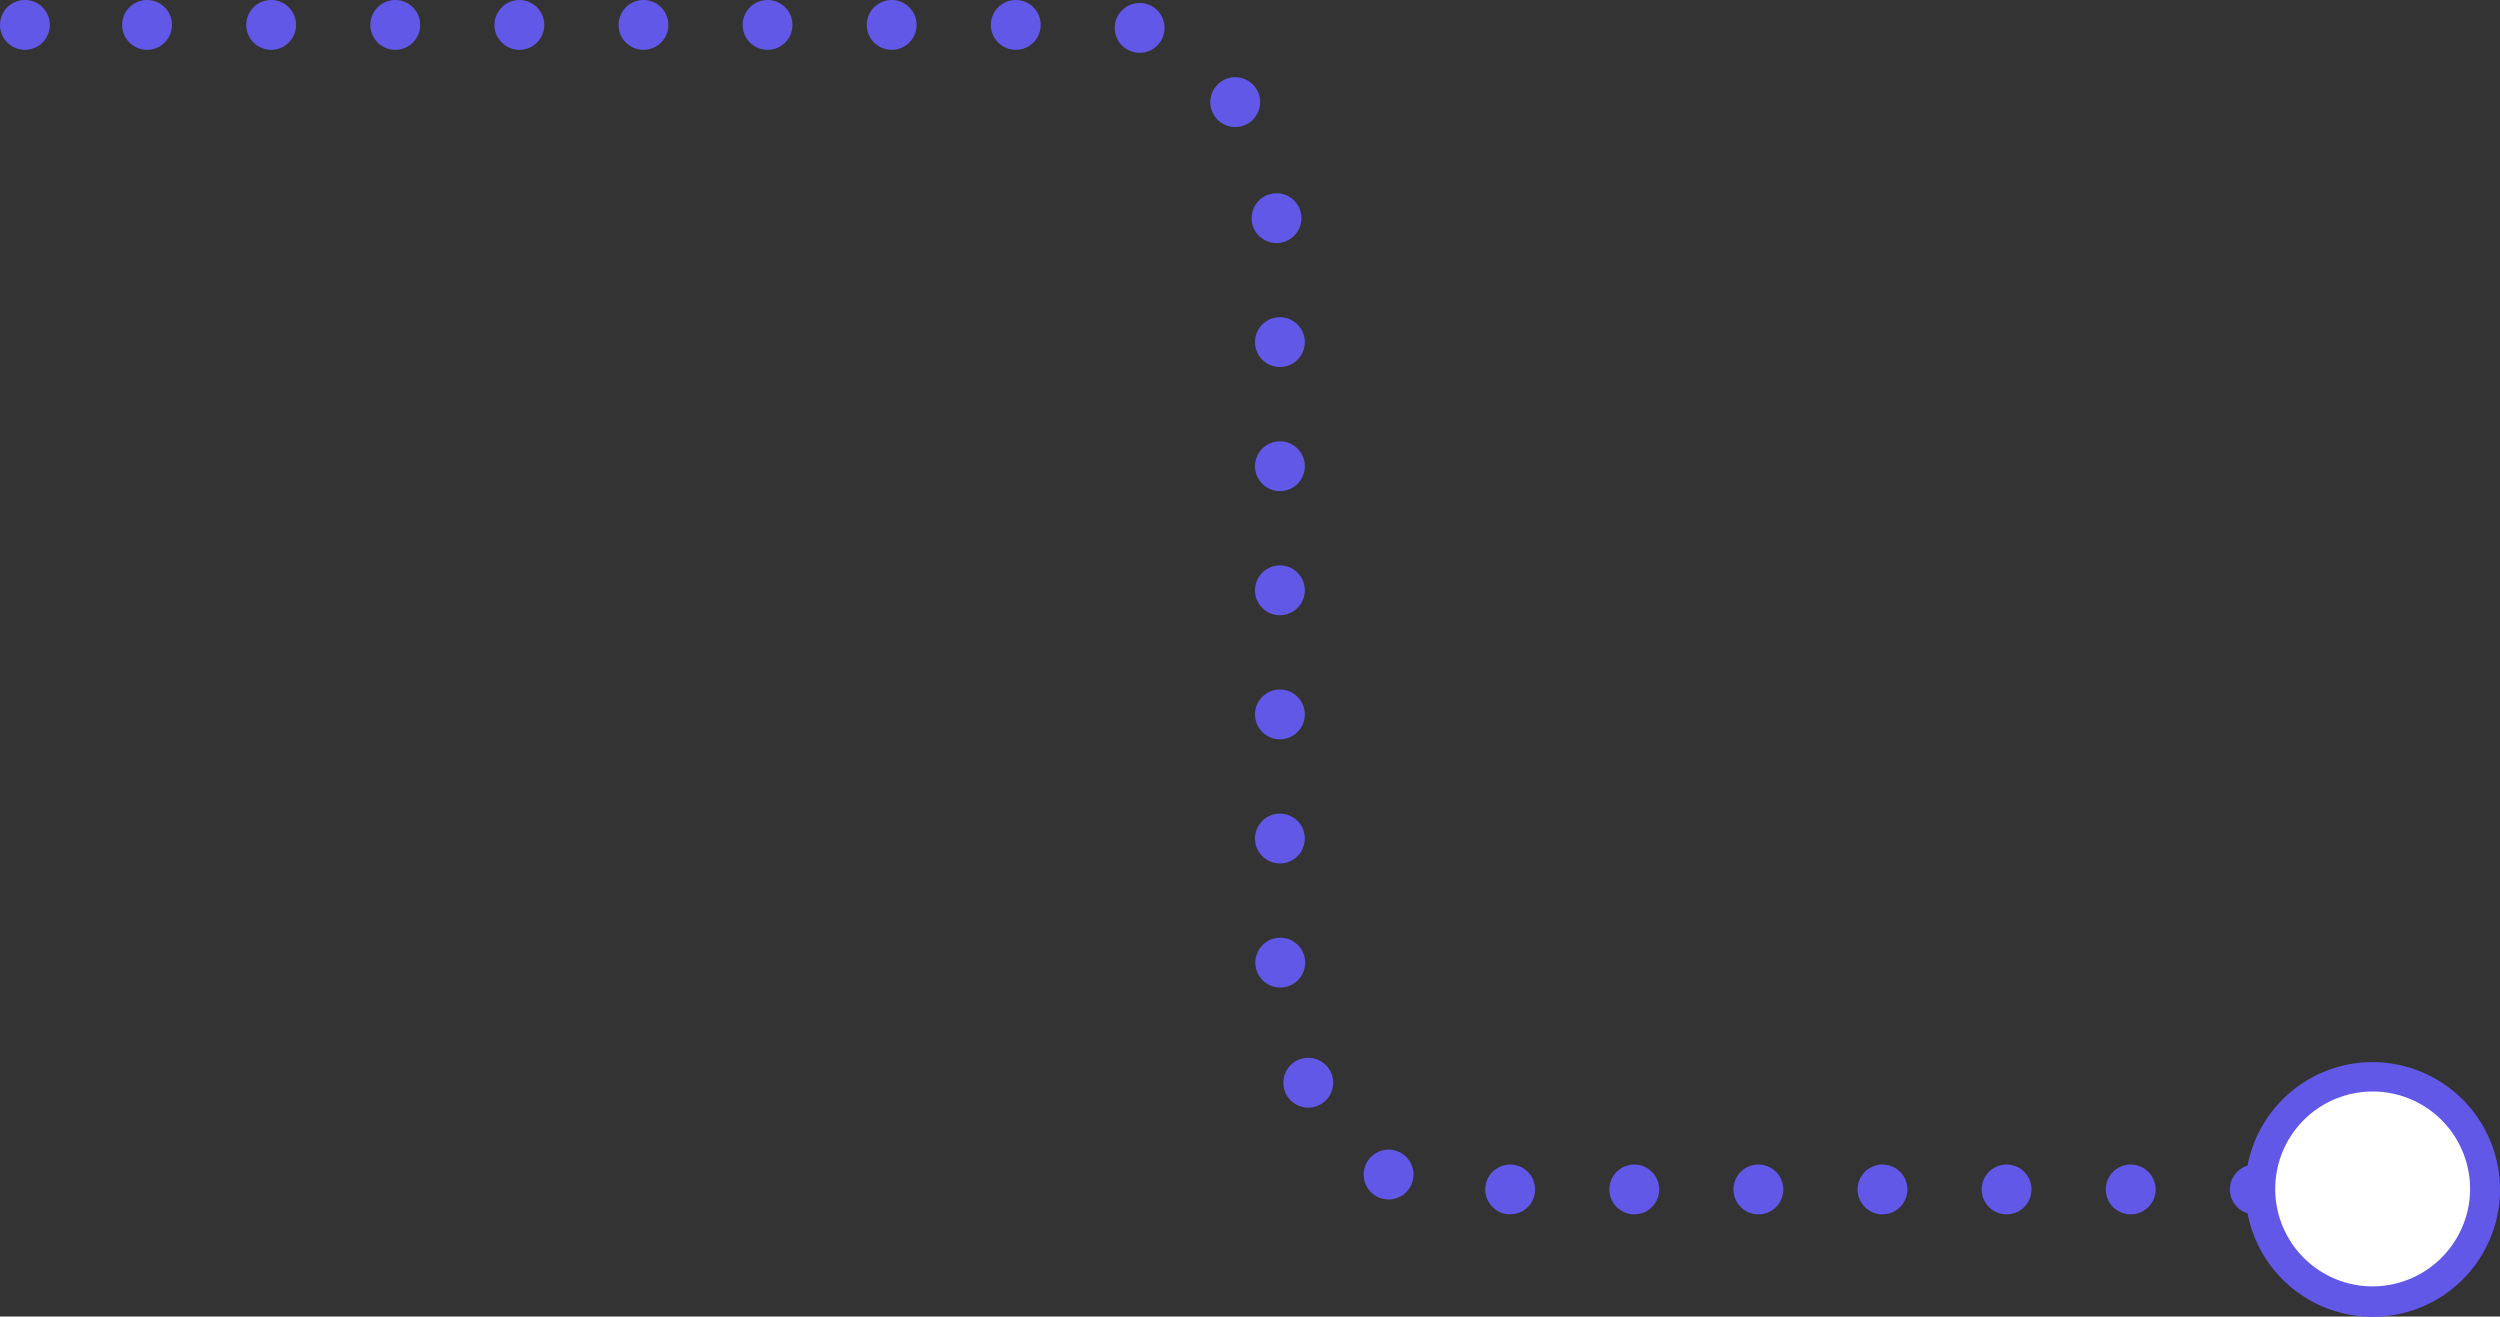 <svg id="Слой_1" data-name="Слой 1" xmlns="http://www.w3.org/2000/svg" viewBox="0 0 100.32 52.83"><rect x="0" y="0" width="100.32" height="52.83" fill="#333333" stroke="none"/><title>advantages-dotted-4</title><line x1="95.46" y1="47.72" x2="95.46" y2="47.72" fill="none" stroke="#6158e7" stroke-linecap="round" stroke-linejoin="round" stroke-width="2"/><path d="M257.1,257.62H224.65c-3.69,0-6.67-4.35-6.67-9.71V220.6c0-5.36-3-9.71-6.67-9.71h-41.2" transform="translate(-166.62 -209.89)" fill="none" stroke="#6158e7" stroke-linecap="round" stroke-linejoin="round" stroke-width="2" stroke-dasharray="0 4.98"/><line x1="1" y1="1" x2="1" y2="1" fill="none" stroke="#6158e7" stroke-linecap="round" stroke-linejoin="round" stroke-width="2"/><circle cx="95.21" cy="47.72" r="4.51" fill="#fff"/><path d="M261.82,252.51a5.11,5.11,0,1,0,5.12,5.11,5.12,5.12,0,0,0-5.12-5.11Zm0,9a3.91,3.91,0,1,1,3.92-3.91,3.92,3.92,0,0,1-3.92,3.91Z" transform="translate(-166.62 -209.89)" fill="#6158e7"/></svg>